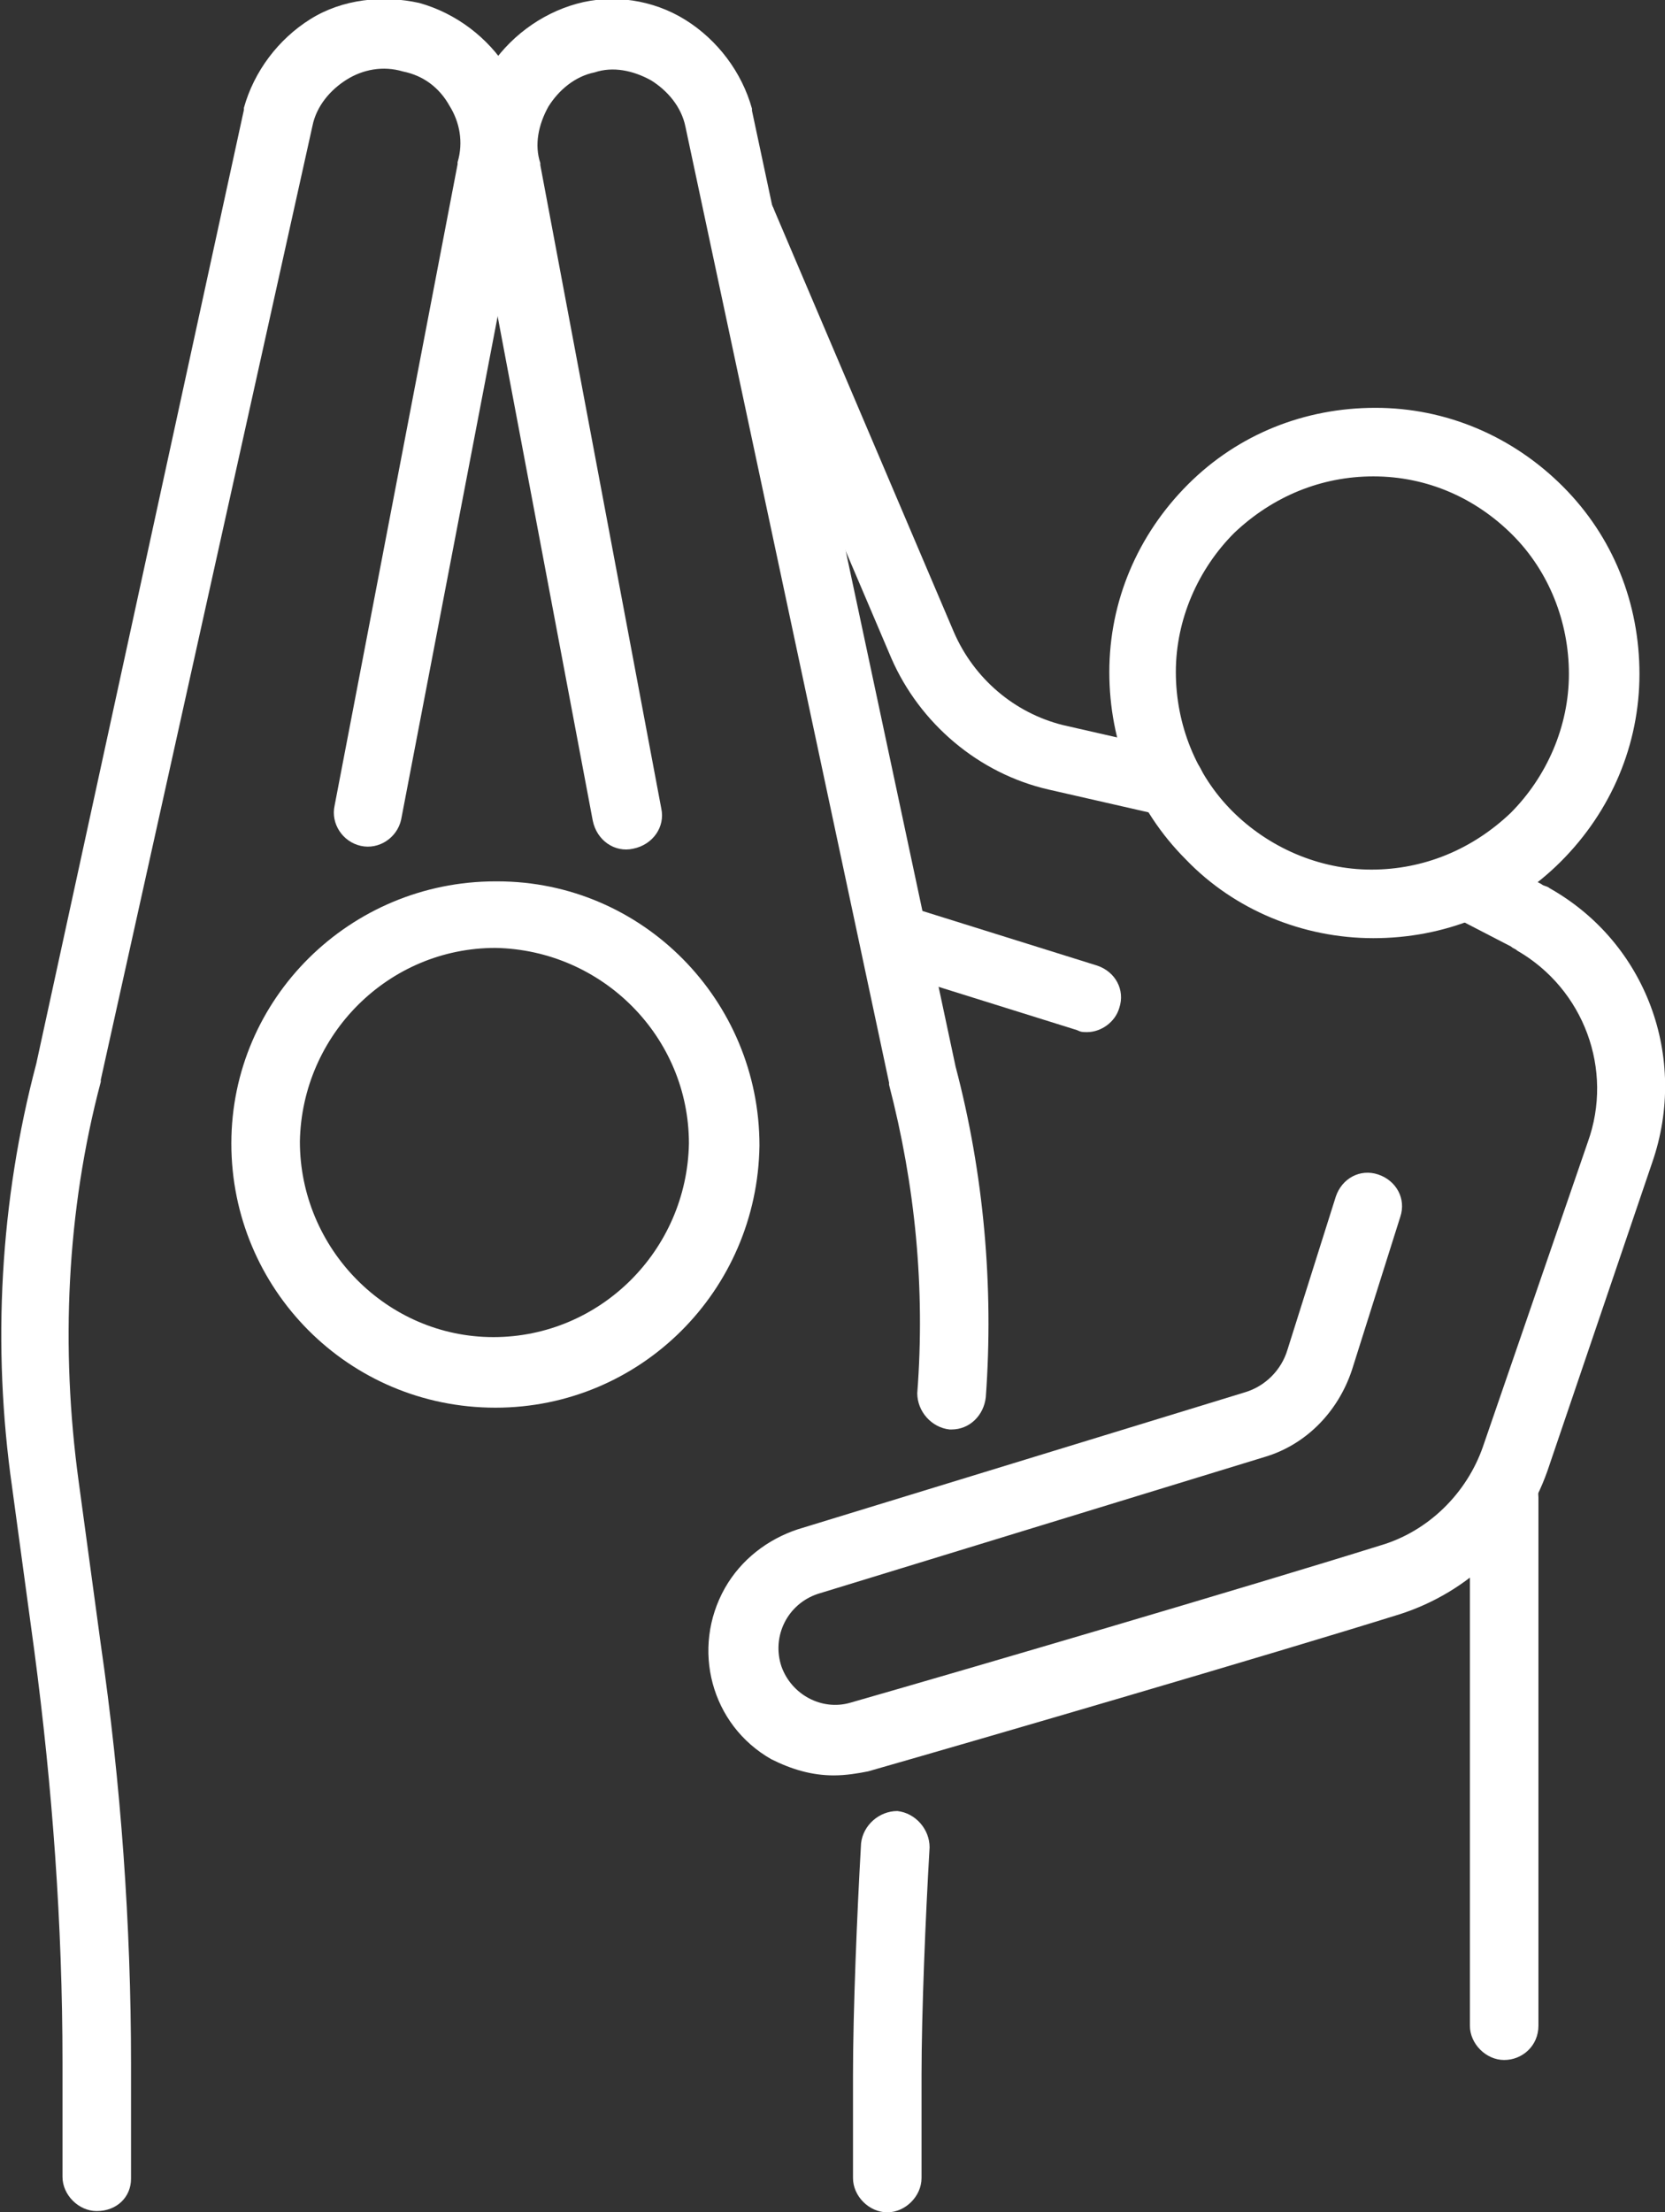 <svg enable-background="new 0 0 82.6 109.7" height="109.7" viewBox="0 0 82.6 109.7" width="82.6" xmlns="http://www.w3.org/2000/svg"><rect x="0" y="0" width="82.6" height="109.7" fill="#333333" stroke="none"/><g fill="#fff"><path d="m1.1 52.6c-7.3 0-13.1-5.9-13.1-13.1s5.9-13 13.1-13h.1c7.2 0 13 5.9 13 13.1-.1 7.2-5.9 13-13.1 13m0-22.8c-5.3 0-9.6 4.3-9.7 9.6 0 5.3 4.3 9.7 9.6 9.7s9.6-4.3 9.7-9.6c0-5.3-4.3-9.6-9.6-9.7z" transform="translate(23.477 17.207)"/><path d="m1.1 52.7c-3.5 0-6.9-1.4-9.3-3.9-2.5-2.5-3.8-5.8-3.8-9.3s1.4-6.8 3.9-9.3 5.8-3.8 9.3-3.8 6.8 1.4 9.3 3.9 3.8 5.8 3.8 9.3-1.4 6.8-3.9 9.3-5.8 3.8-9.3 3.8m0-22.9c-2.6 0-5 1-6.9 2.8-1.8 1.8-2.9 4.3-2.9 6.9s1 5.1 2.8 6.9 4.3 2.9 6.9 2.9 5-1 6.9-2.8c1.8-1.8 2.9-4.3 2.9-6.9s-1-5.1-2.8-6.9-4.2-2.9-6.9-2.9z" transform="translate(67.033 -6.176)"/><path d="m-5.8 72.1c-1.1 0-2.1-.3-3.1-.8-3-1.7-4-5.5-2.3-8.5.8-1.4 2.1-2.4 3.6-2.9l22.2-6.8c1-.3 1.8-1.1 2.1-2.1l2.4-7.6c.3-.9 1.2-1.4 2.1-1.1s1.4 1.2 1.1 2.1l-2.4 7.6c-.7 2.1-2.3 3.7-4.3 4.3l-22.2 6.8c-1.5.5-2.3 2.1-1.8 3.6.5 1.4 2 2.2 3.4 1.8 5.6-1.6 19.9-5.8 26.3-7.8 2.4-.7 4.3-2.6 5.1-4.9l5.2-15.1c1.3-3.6-.2-7.6-3.5-9.5-.1-.1-.2-.1-.3-.2l-2.9-1.5c-.8-.4-1.2-1.4-.8-2.3.4-.8 1.4-1.2 2.3-.8l2.9 1.5c.1.1.3.1.4.2 4.8 2.7 6.9 8.4 5.1 13.6l-5.2 15.3c-1.2 3.4-3.9 6-7.3 7.1-6.4 2-20.8 6.2-26.4 7.8-.5.1-1.1.2-1.7.2" transform="translate(47.168 15.942)"/><path d="m-7.2 136.1c-.9 0-1.7-.8-1.7-1.7v-5.7c0-6.8-.5-13.6-1.4-20.4l-1.1-8.1c-1-7-.6-14.2 1.2-21l10.3-47.3s0 0 0-.1c.5-1.8 1.7-3.4 3.3-4.4s3.6-1.2 5.4-.8c1.8.5 3.4 1.7 4.4 3.3s1.2 3.5.8 5.4l-6.1 31.8c-.2.9-1.1 1.5-2 1.3s-1.5-1.1-1.3-2l6.1-31.8v-.1c.3-1 .1-2-.4-2.8-.5-.9-1.3-1.5-2.3-1.7-1-.3-2-.1-2.8.4s-1.5 1.3-1.7 2.3l-10.5 47.3v.1c-1.7 6.4-2 13.2-1.1 19.8l1.1 8.1c1 6.9 1.5 13.9 1.5 20.8v5.7c0 .9-.7 1.6-1.7 1.6z" transform="translate(12 -26.453)"/><path d="m-10.3 46.3c-.9 0-1.7-.8-1.7-1.7v-5.1c0-3.2.2-8 .4-11.5.1-.9.9-1.6 1.8-1.6.9.1 1.6.9 1.6 1.8-.2 3.4-.4 8.2-.4 11.3v5.1c0 .9-.8 1.7-1.7 1.7" transform="translate(54.317 63.409)"/><path d="m12 97.3h-.1c-.9-.1-1.6-.9-1.6-1.8.4-5.2-.1-10.3-1.4-15.3 0 0 0 0 0-.1l-10.1-47.4c-.2-1-.9-1.8-1.7-2.3-.9-.5-1.9-.7-2.8-.4-1 .2-1.8.9-2.3 1.7-.5.9-.7 1.9-.4 2.8v.1l6 31.9c.2.9-.4 1.8-1.4 2-.9.2-1.8-.4-2-1.4l-6-31.8c-.4-1.8-.2-3.8.8-5.4s2.6-2.8 4.4-3.3 3.8-.2 5.4.8 2.8 2.6 3.3 4.4v.1l10.1 47.4c1.4 5.3 1.9 10.9 1.5 16.4-.1.9-.8 1.6-1.7 1.6" transform="translate(35.205 -26.412)"/><path d="m10.9 57.6c-.1 0-.3 0-.4 0l-5.7-1.3c-3.5-.8-6.4-3.3-7.8-6.5l-8.9-20.9c-.4-.9 0-1.9.9-2.2.9-.4 1.9 0 2.2.9l8.9 20.9c1 2.3 3 4 5.4 4.6l5.7 1.3c.9.2 1.5 1.1 1.3 2-.2.6-.8 1.2-1.6 1.2" transform="translate(47.225 -17.145)"/><path d="m-.7 32.9c-.2 0-.3 0-.5-.1l-9.6-3c-.9-.3-1.4-1.2-1.1-2.1s1.2-1.4 2.1-1.1l9.6 3c.9.3 1.4 1.2 1.1 2.1-.2.7-.9 1.2-1.6 1.2" transform="translate(54.627 18.283)"/><path d="m-10.3 56c-.9 0-1.7-.8-1.7-1.7v-26.2c0-.9.8-1.7 1.7-1.7s1.7.8 1.7 1.7v26.2c0 1-.8 1.7-1.7 1.7" transform="translate(84.921 46.155)"/></g></svg>
